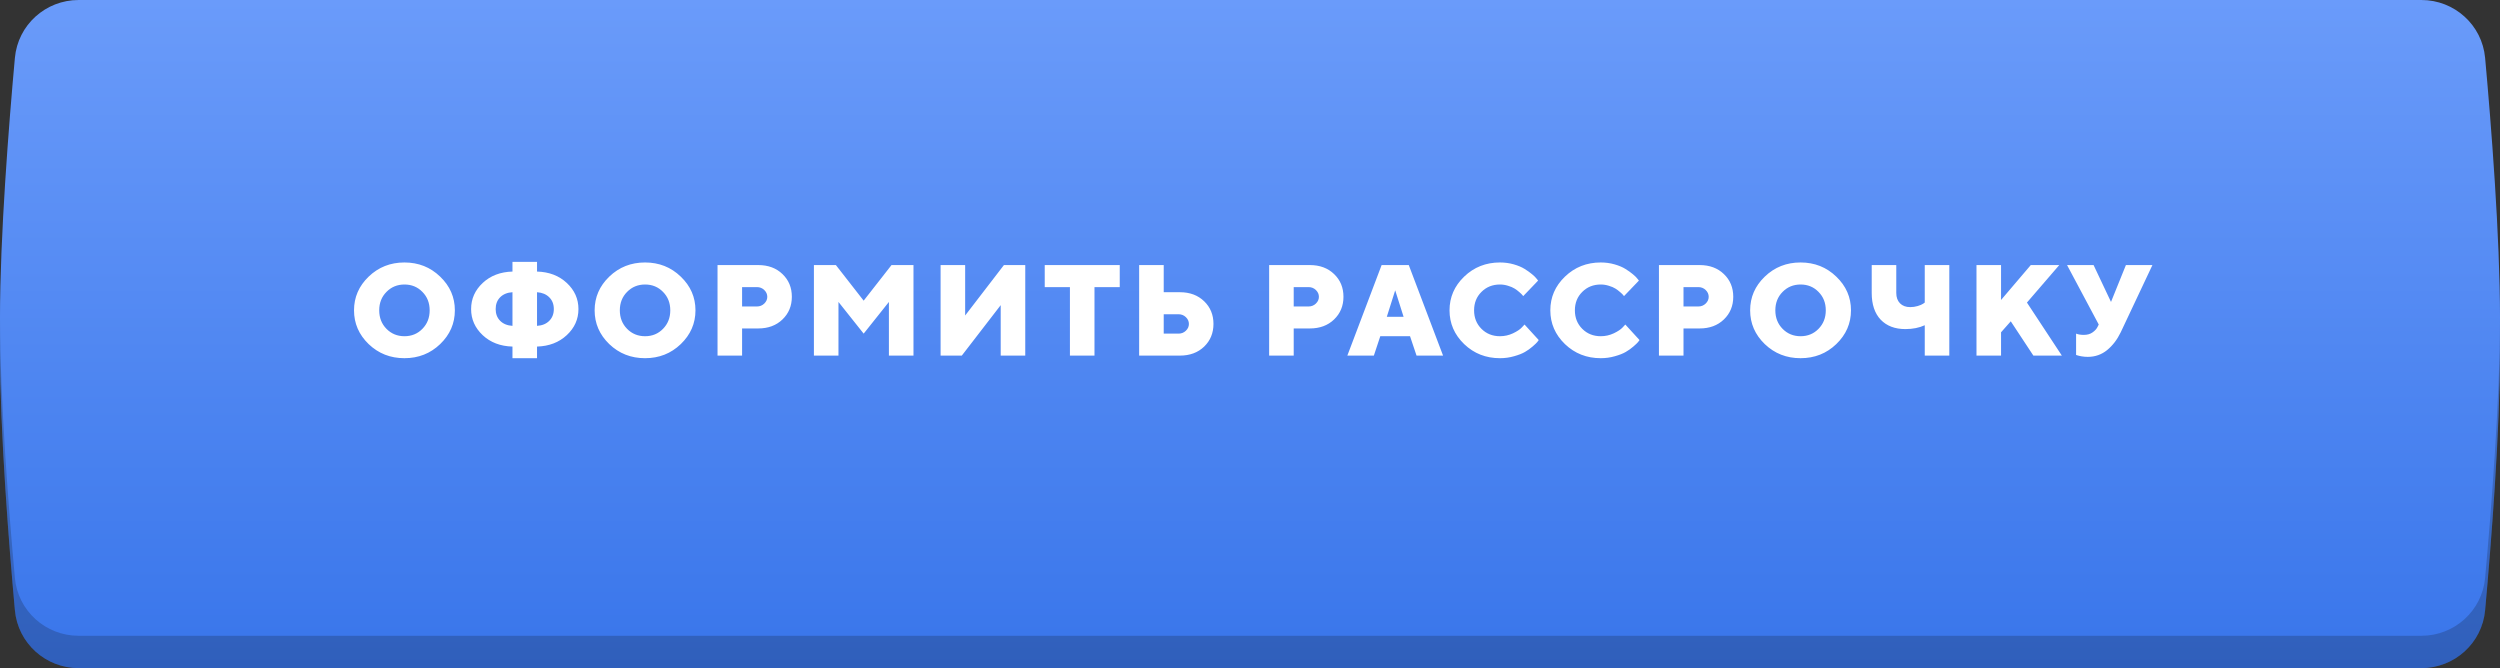 <?xml version="1.0" encoding="UTF-8"?> <svg xmlns="http://www.w3.org/2000/svg" width="232" height="62" viewBox="0 0 232 62" fill="none"><rect x="0" y="0" width="232" height="62" fill="#333333" stroke="none"/> <path d="M1.382 8.372C1.659 5.316 4.23 3 7.299 3H224.702C227.77 3 230.341 5.315 230.619 8.371C231.182 14.573 232 24.896 232 32.5C232 40.104 231.182 50.427 230.619 56.629C230.341 59.685 227.77 62 224.702 62H7.299C4.23 62 1.659 59.684 1.382 56.628C0.819 50.421 0 40.089 0 32.5C0 24.911 0.819 14.579 1.382 8.372Z" fill="url(#paint0_linear_727_319)"></path> <path d="M1.382 8.372C1.659 5.316 4.23 3 7.299 3H224.702C227.77 3 230.341 5.315 230.619 8.371C231.182 14.573 232 24.896 232 32.5C232 40.104 231.182 50.427 230.619 56.629C230.341 59.685 227.77 62 224.702 62H7.299C4.23 62 1.659 59.684 1.382 56.628C0.819 50.421 0 40.089 0 32.5C0 24.911 0.819 14.579 1.382 8.372Z" fill="black" fill-opacity="0.2"></path> <path d="M1.382 5.372C1.659 2.316 4.23 0 7.299 0H224.702C227.77 0 230.341 2.315 230.619 5.371C231.182 11.573 232 21.896 232 29.5C232 37.104 231.182 47.427 230.619 53.629C230.341 56.685 227.77 59 224.702 59H7.299C4.23 59 1.659 56.684 1.382 53.628C0.819 47.421 0 37.089 0 29.5C0 21.911 0.819 11.579 1.382 5.372Z" fill="url(#paint1_linear_727_319)"></path> <path d="M35.865 27.088C35.416 27.541 35.191 28.111 35.191 28.799C35.191 29.486 35.416 30.059 35.865 30.516C36.314 30.973 36.871 31.201 37.535 31.201C38.199 31.201 38.754 30.973 39.199 30.516C39.648 30.059 39.873 29.486 39.873 28.799C39.873 28.111 39.648 27.541 39.199 27.088C38.754 26.631 38.199 26.402 37.535 26.402C36.871 26.402 36.314 26.631 35.865 27.088ZM40.845 25.67C41.755 26.541 42.211 27.584 42.211 28.799C42.211 30.014 41.755 31.059 40.845 31.934C39.939 32.805 38.834 33.24 37.529 33.24C36.228 33.24 35.123 32.805 34.212 31.934C33.306 31.059 32.853 30.014 32.853 28.799C32.853 27.584 33.306 26.541 34.212 25.67C35.123 24.795 36.228 24.357 37.529 24.357C38.834 24.357 39.939 24.795 40.845 25.67ZM46.414 27.586C46.137 27.867 45.998 28.232 45.998 28.682C45.998 29.127 46.137 29.49 46.414 29.771C46.695 30.053 47.076 30.209 47.557 30.24V27.117C47.076 27.148 46.695 27.305 46.414 27.586ZM49.836 33.24H47.557V32.162C46.435 32.131 45.516 31.779 44.797 31.107C44.078 30.432 43.719 29.623 43.719 28.682C43.719 27.736 44.078 26.928 44.797 26.256C45.516 25.584 46.435 25.232 47.557 25.201V24.299H49.836V25.201C50.957 25.232 51.877 25.584 52.596 26.256C53.318 26.928 53.68 27.736 53.68 28.682C53.68 29.623 53.318 30.43 52.596 31.102C51.877 31.773 50.957 32.127 49.836 32.162V33.24ZM50.973 29.771C51.254 29.49 51.395 29.127 51.395 28.682C51.395 28.232 51.254 27.869 50.973 27.592C50.695 27.311 50.316 27.152 49.836 27.117V30.24C50.316 30.209 50.695 30.053 50.973 29.771ZM58.194 27.088C57.745 27.541 57.52 28.111 57.52 28.799C57.52 29.486 57.745 30.059 58.194 30.516C58.643 30.973 59.2 31.201 59.864 31.201C60.528 31.201 61.082 30.973 61.528 30.516C61.977 30.059 62.202 29.486 62.202 28.799C62.202 28.111 61.977 27.541 61.528 27.088C61.082 26.631 60.528 26.402 59.864 26.402C59.2 26.402 58.643 26.631 58.194 27.088ZM63.174 25.67C64.084 26.541 64.54 27.584 64.54 28.799C64.54 30.014 64.084 31.059 63.174 31.934C62.268 32.805 61.163 33.24 59.858 33.24C58.557 33.24 57.452 32.805 56.541 31.934C55.635 31.059 55.182 30.014 55.182 28.799C55.182 27.584 55.635 26.541 56.541 25.67C57.452 24.795 58.557 24.357 59.858 24.357C61.163 24.357 62.268 24.795 63.174 25.67ZM66.587 24.598H70.366C71.288 24.598 72.038 24.877 72.616 25.436C73.194 25.99 73.483 26.691 73.483 27.539C73.483 28.387 73.192 29.09 72.61 29.648C72.032 30.203 71.284 30.48 70.366 30.48H68.866V33H66.587V24.598ZM70.243 26.643H68.866V28.441H70.243C70.509 28.441 70.735 28.352 70.923 28.172C71.11 27.992 71.204 27.783 71.204 27.545C71.204 27.303 71.11 27.092 70.923 26.912C70.735 26.732 70.509 26.643 70.243 26.643ZM80.148 30.961L77.81 28.02V33H75.531V24.598H77.57L80.148 27.902L82.732 24.598H84.771V33H82.491V28.02L80.148 30.961ZM87.287 24.598H89.566V29.279L93.164 24.598H95.144V33H92.865V28.318L89.255 33H87.287V24.598ZM96.951 24.598H103.912V26.643H101.568V33H99.289V26.643H96.951V24.598ZM109.493 33H105.713V24.598H107.993V27.117H109.493C110.414 27.117 111.164 27.396 111.743 27.955C112.321 28.51 112.61 29.211 112.61 30.059C112.61 30.906 112.321 31.609 111.743 32.168C111.164 32.723 110.414 33 109.493 33ZM107.993 30.961H109.37C109.635 30.961 109.862 30.871 110.049 30.691C110.237 30.512 110.33 30.303 110.33 30.064C110.33 29.822 110.237 29.611 110.049 29.432C109.862 29.252 109.635 29.162 109.37 29.162H107.993V30.961ZM117.777 24.598H121.556C122.478 24.598 123.228 24.877 123.806 25.436C124.384 25.99 124.673 26.691 124.673 27.539C124.673 28.387 124.382 29.09 123.8 29.648C123.222 30.203 122.474 30.48 121.556 30.48H120.056V33H117.777V24.598ZM121.433 26.643H120.056V28.441H121.433C121.698 28.441 121.925 28.352 122.113 28.172C122.3 27.992 122.394 27.783 122.394 27.545C122.394 27.303 122.3 27.092 122.113 26.912C121.925 26.732 121.698 26.643 121.433 26.643ZM130.254 29.402L129.474 26.941L128.695 29.402H130.254ZM130.851 31.201H128.091L127.494 33H125.033L128.214 24.598H130.734L133.916 33H131.455L130.851 31.201ZM137.48 27.088C137.023 27.541 136.795 28.111 136.795 28.799C136.795 29.486 137.023 30.059 137.48 30.516C137.938 30.973 138.51 31.201 139.197 31.201C139.623 31.201 140.025 31.111 140.404 30.932C140.783 30.752 141.057 30.57 141.225 30.387L141.477 30.117L142.795 31.559C142.764 31.605 142.717 31.668 142.654 31.746C142.596 31.82 142.455 31.955 142.232 32.15C142.014 32.342 141.775 32.512 141.518 32.66C141.264 32.809 140.926 32.941 140.504 33.059C140.086 33.18 139.65 33.24 139.197 33.24C137.893 33.24 136.785 32.805 135.875 31.934C134.969 31.059 134.516 30.014 134.516 28.799C134.516 27.584 134.969 26.541 135.875 25.67C136.785 24.795 137.893 24.357 139.197 24.357C139.646 24.357 140.074 24.416 140.48 24.533C140.887 24.65 141.221 24.791 141.482 24.955C141.748 25.119 141.979 25.283 142.174 25.447C142.373 25.611 142.516 25.752 142.602 25.869L142.736 26.039L141.354 27.48C141.33 27.449 141.299 27.41 141.26 27.363C141.221 27.312 141.131 27.227 140.99 27.105C140.85 26.98 140.703 26.871 140.551 26.777C140.398 26.68 140.197 26.594 139.947 26.52C139.701 26.441 139.451 26.402 139.197 26.402C138.51 26.402 137.938 26.631 137.48 27.088ZM146.834 27.088C146.377 27.541 146.149 28.111 146.149 28.799C146.149 29.486 146.377 30.059 146.834 30.516C147.291 30.973 147.864 31.201 148.551 31.201C148.977 31.201 149.379 31.111 149.758 30.932C150.137 30.752 150.411 30.57 150.579 30.387L150.83 30.117L152.149 31.559C152.118 31.605 152.071 31.668 152.008 31.746C151.95 31.82 151.809 31.955 151.586 32.15C151.368 32.342 151.129 32.512 150.871 32.66C150.618 32.809 150.28 32.941 149.858 33.059C149.44 33.18 149.004 33.24 148.551 33.24C147.246 33.24 146.139 32.805 145.229 31.934C144.323 31.059 143.87 30.014 143.87 28.799C143.87 27.584 144.323 26.541 145.229 25.67C146.139 24.795 147.246 24.357 148.551 24.357C149 24.357 149.428 24.416 149.834 24.533C150.241 24.65 150.575 24.791 150.836 24.955C151.102 25.119 151.332 25.283 151.528 25.447C151.727 25.611 151.87 25.752 151.955 25.869L152.09 26.039L150.707 27.48C150.684 27.449 150.653 27.41 150.614 27.363C150.575 27.312 150.485 27.227 150.344 27.105C150.204 26.98 150.057 26.871 149.905 26.777C149.752 26.68 149.551 26.594 149.301 26.52C149.055 26.441 148.805 26.402 148.551 26.402C147.864 26.402 147.291 26.631 146.834 27.088ZM153.95 24.598H157.729C158.651 24.598 159.401 24.877 159.979 25.436C160.557 25.99 160.846 26.691 160.846 27.539C160.846 28.387 160.555 29.09 159.973 29.648C159.395 30.203 158.647 30.48 157.729 30.48H156.229V33H153.95V24.598ZM157.606 26.643H156.229V28.441H157.606C157.872 28.441 158.098 28.352 158.286 28.172C158.473 27.992 158.567 27.783 158.567 27.545C158.567 27.303 158.473 27.092 158.286 26.912C158.098 26.732 157.872 26.643 157.606 26.643ZM165.425 27.088C164.976 27.541 164.751 28.111 164.751 28.799C164.751 29.486 164.976 30.059 165.425 30.516C165.874 30.973 166.431 31.201 167.095 31.201C167.759 31.201 168.314 30.973 168.759 30.516C169.208 30.059 169.433 29.486 169.433 28.799C169.433 28.111 169.208 27.541 168.759 27.088C168.314 26.631 167.759 26.402 167.095 26.402C166.431 26.402 165.874 26.631 165.425 27.088ZM170.405 25.67C171.316 26.541 171.771 27.584 171.771 28.799C171.771 30.014 171.316 31.059 170.405 31.934C169.499 32.805 168.394 33.24 167.089 33.24C165.788 33.24 164.683 32.805 163.773 31.934C162.866 31.059 162.413 30.014 162.413 28.799C162.413 27.584 162.866 26.541 163.773 25.67C164.683 24.795 165.788 24.357 167.089 24.357C168.394 24.357 169.499 24.795 170.405 25.67ZM175.974 24.598V27.182C175.974 27.588 176.089 27.91 176.32 28.148C176.554 28.383 176.869 28.5 177.263 28.5C177.502 28.5 177.734 28.467 177.961 28.4C178.191 28.33 178.357 28.26 178.459 28.189L178.617 28.078V24.598H180.896V33H178.617V30.182C178.097 30.42 177.498 30.539 176.818 30.539C175.849 30.539 175.086 30.248 174.527 29.666C173.972 29.08 173.695 28.252 173.695 27.182V24.598H175.974ZM186.6 29.818L185.697 30.838V33H183.418V24.598H185.697V27.838L188.457 24.598H191.1L188.1 28.078L191.34 33H188.697L186.6 29.818ZM194.284 24.598L195.901 28.02L197.284 24.598H199.745L196.803 30.838C196.475 31.518 196.053 32.068 195.538 32.49C195.022 32.908 194.424 33.117 193.745 33.117C193.553 33.117 193.366 33.102 193.182 33.07C193.002 33.039 192.87 33.008 192.784 32.977L192.661 32.941V30.961C192.86 31.039 193.1 31.078 193.381 31.078C193.702 31.078 193.969 31.002 194.184 30.85C194.403 30.697 194.555 30.533 194.641 30.357L194.764 30.117L191.823 24.598H194.284Z" fill="white"></path> <defs> <linearGradient id="paint0_linear_727_319" x1="116" y1="3" x2="116" y2="62" gradientUnits="userSpaceOnUse"> <stop stop-color="#6A9BFA"></stop> <stop offset="1" stop-color="#3B77EB"></stop> </linearGradient> <linearGradient id="paint1_linear_727_319" x1="116" y1="0" x2="116" y2="59" gradientUnits="userSpaceOnUse"> <stop stop-color="#6A9BFA"></stop> <stop offset="1" stop-color="#3B77EB"></stop> </linearGradient> </defs> </svg> 